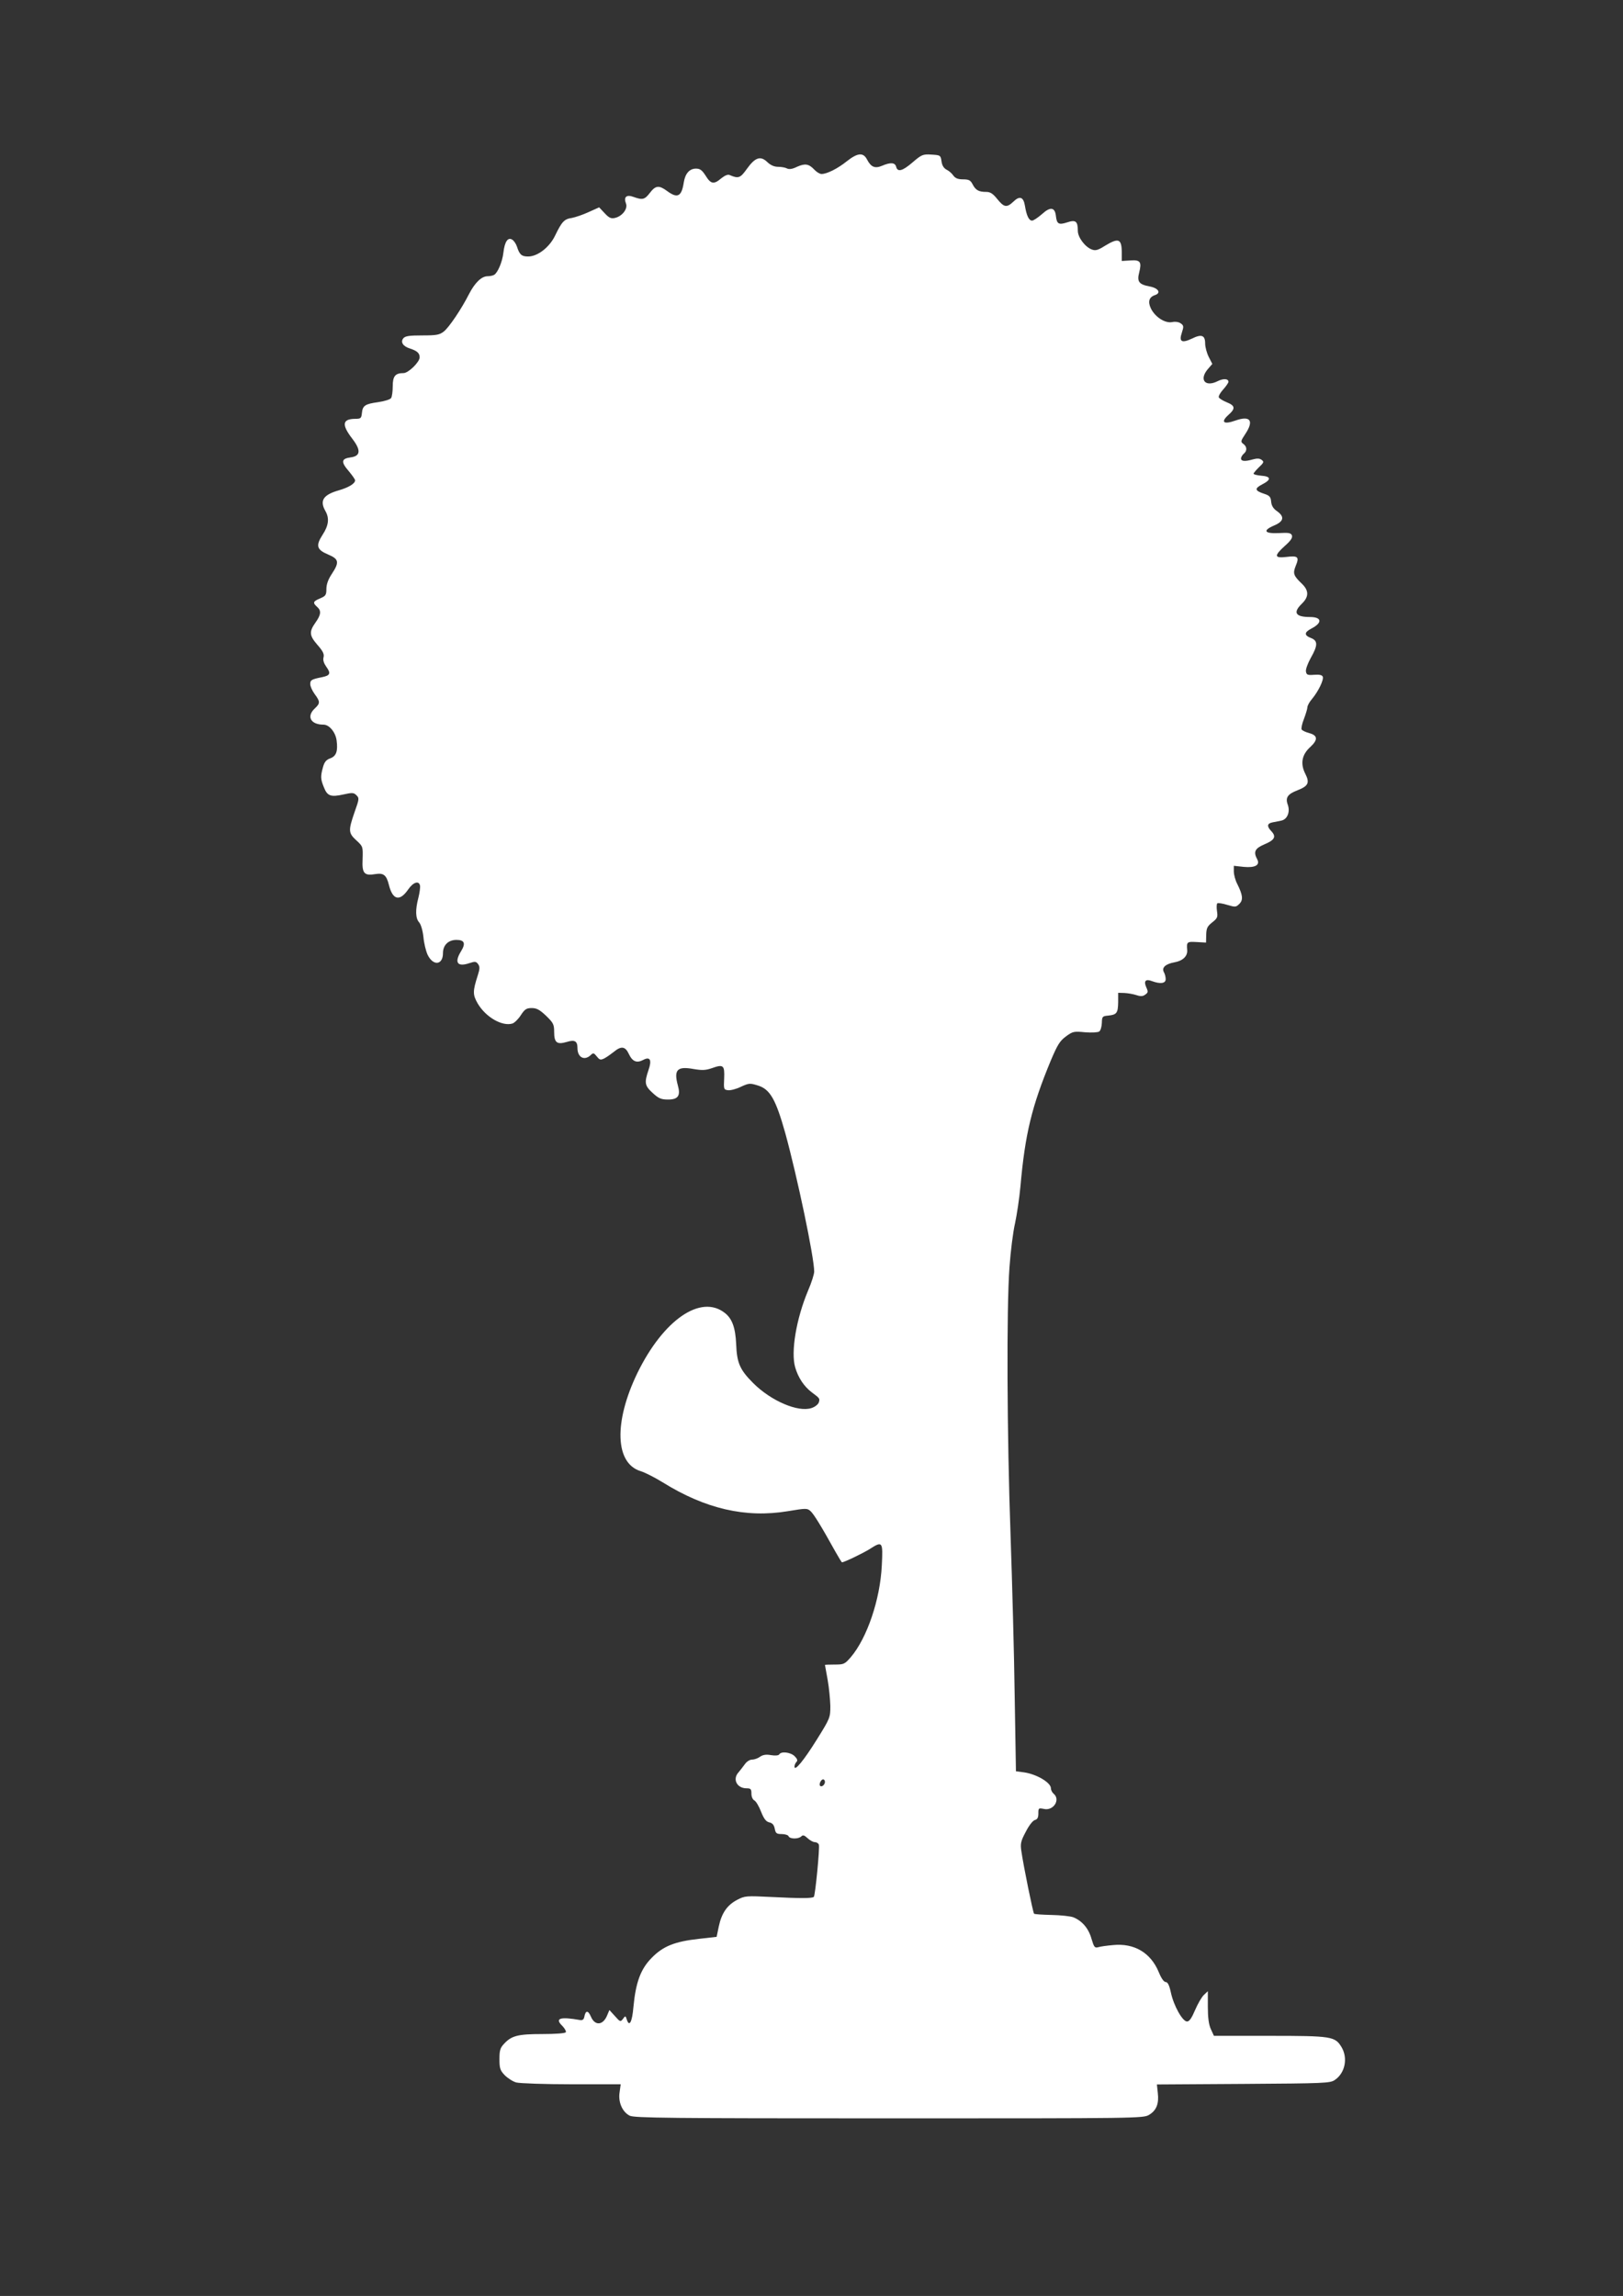 <?xml version="1.0" standalone="no"?>
<!DOCTYPE svg PUBLIC "-//W3C//DTD SVG 20010904//EN"
 "http://www.w3.org/TR/2001/REC-SVG-20010904/DTD/svg10.dtd">
<svg version="1.0" xmlns="http://www.w3.org/2000/svg"
 width="905pt" height="1280pt" viewBox="0 0 905 1280"
 preserveAspectRatio="xMidYMid meet">
<rect x="0" y="0" width="905" height="1280" fill="#333333" stroke="none"/>
<g transform="translate(0,1280) scale(0.1,-0.1)"
fill="#ffffff" stroke="none">
<path d="M4722 11901 c-51 -41 -111 -71 -141 -71 -10 0 -28 11 -40 24 -31 33
-52 36 -97 16 -26 -13 -44 -15 -56 -9 -9 5 -31 9 -49 9 -22 0 -42 9 -60 26
-38 37 -68 27 -114 -37 -37 -52 -47 -56 -96 -35 -10 5 -27 -2 -47 -18 -41 -35
-58 -33 -87 14 -20 31 -31 40 -54 40 -36 0 -60 -27 -68 -76 -12 -80 -35 -92
-93 -49 -45 33 -64 32 -96 -10 -29 -38 -41 -41 -91 -23 -40 15 -57 0 -42 -38
10 -29 -22 -70 -62 -79 -21 -5 -33 0 -57 26 l-31 33 -58 -26 c-32 -15 -74 -29
-94 -33 -43 -6 -56 -21 -93 -97 -31 -66 -98 -118 -151 -118 -36 0 -48 10 -62
54 -5 16 -17 34 -27 40 -24 15 -42 -11 -49 -73 -6 -51 -31 -110 -51 -123 -6
-4 -23 -8 -37 -8 -34 0 -71 -36 -104 -100 -42 -83 -111 -185 -140 -208 -24
-19 -41 -22 -120 -22 -72 0 -95 -3 -106 -16 -17 -21 -2 -45 37 -57 40 -13 54
-26 54 -49 0 -27 -63 -88 -90 -88 -46 0 -60 -17 -60 -73 0 -29 -4 -58 -9 -66
-5 -8 -37 -18 -72 -23 -73 -10 -87 -19 -91 -61 -3 -29 -6 -32 -38 -32 -72 -1
-76 -33 -14 -113 48 -63 44 -95 -11 -102 -52 -7 -55 -25 -10 -77 19 -23 35
-45 35 -51 0 -18 -36 -40 -92 -56 -86 -25 -107 -57 -73 -116 22 -39 18 -79
-16 -131 -40 -62 -33 -84 32 -111 59 -25 62 -43 19 -108 -20 -30 -30 -58 -30
-83 0 -34 -4 -40 -35 -53 -40 -17 -43 -24 -15 -49 22 -20 20 -43 -11 -86 -36
-51 -34 -72 10 -123 32 -36 40 -53 35 -71 -4 -16 2 -33 16 -53 26 -36 21 -48
-23 -57 -60 -12 -67 -16 -67 -39 0 -12 11 -37 25 -56 31 -42 31 -51 0 -80 -47
-44 -23 -90 49 -90 32 0 67 -42 73 -88 8 -60 -2 -88 -36 -100 -22 -8 -32 -20
-40 -49 -14 -51 -14 -66 5 -112 19 -49 38 -56 110 -40 49 11 57 10 72 -5 16
-16 15 -21 -11 -94 -35 -102 -35 -116 10 -157 37 -34 37 -35 35 -104 -4 -80 8
-95 72 -84 45 7 61 -5 75 -62 21 -83 60 -92 107 -24 28 41 60 51 66 22 2 -10
-2 -40 -9 -68 -18 -68 -16 -115 4 -137 10 -11 20 -45 24 -81 3 -35 14 -79 23
-99 31 -65 86 -59 86 8 0 45 30 74 75 74 45 0 53 -19 26 -63 -39 -63 -21 -89
45 -67 33 11 39 10 50 -5 10 -14 10 -26 -2 -63 -29 -90 -28 -108 0 -157 45
-76 137 -129 194 -111 11 4 32 24 46 46 22 34 32 40 61 40 27 0 44 -9 80 -43
40 -39 45 -48 45 -89 0 -61 15 -73 70 -57 45 14 60 5 60 -34 0 -51 37 -72 72
-41 16 16 19 15 36 -6 16 -20 21 -21 43 -10 13 7 37 24 52 36 41 34 64 31 84
-13 20 -42 44 -51 80 -32 38 20 49 0 29 -57 -24 -71 -21 -87 24 -128 33 -30
47 -36 85 -36 56 0 71 21 55 78 -24 88 -4 109 88 92 48 -8 67 -7 102 5 64 23
71 16 68 -57 -3 -60 -2 -63 21 -66 13 -2 46 6 72 19 46 21 51 21 96 7 67 -21
99 -77 152 -266 67 -244 161 -692 161 -771 0 -15 -15 -62 -34 -106 -66 -157
-97 -342 -72 -428 17 -58 49 -106 92 -139 46 -34 46 -35 40 -56 -4 -12 -22
-26 -41 -32 -75 -25 -226 40 -325 139 -74 74 -91 112 -95 216 -4 92 -22 143
-63 175 -134 106 -343 -38 -488 -335 -132 -273 -125 -504 19 -547 23 -7 78
-35 122 -62 238 -148 463 -200 698 -161 103 17 108 17 127 0 18 -17 57 -79
139 -227 18 -32 34 -58 36 -58 12 0 116 50 153 73 73 47 76 44 69 -90 -9 -190
-82 -405 -173 -512 -34 -39 -39 -41 -90 -41 -30 0 -54 -1 -54 -2 0 -2 7 -39
15 -83 8 -44 14 -110 15 -146 0 -64 -1 -68 -74 -185 -74 -119 -126 -182 -126
-153 0 8 5 20 11 26 8 8 5 17 -10 32 -22 22 -75 29 -86 10 -4 -6 -22 -8 -46
-4 -27 5 -45 2 -61 -9 -12 -9 -32 -16 -45 -16 -12 0 -30 -11 -40 -26 -10 -14
-26 -34 -35 -45 -35 -38 -9 -89 45 -89 23 0 27 -4 27 -30 0 -17 7 -33 17 -38
9 -5 26 -34 37 -63 16 -40 28 -55 46 -59 18 -4 26 -15 30 -35 5 -26 10 -30 39
-30 19 0 36 -6 38 -12 6 -16 55 -17 71 -1 9 9 17 7 35 -10 13 -12 31 -22 40
-22 10 0 20 -6 23 -14 6 -15 -20 -283 -28 -291 -8 -9 -77 -9 -233 -1 -145 7
-151 7 -195 -16 -55 -29 -86 -73 -102 -148 l-12 -58 -97 -11 c-137 -15 -202
-41 -266 -107 -61 -62 -88 -136 -101 -273 -7 -84 -23 -114 -37 -70 -7 22 -8
22 -21 4 -14 -18 -16 -18 -45 15 l-31 34 -13 -31 c-23 -55 -68 -58 -90 -6 -16
37 -30 36 -37 -2 -3 -14 -10 -19 -23 -17 -112 20 -143 10 -100 -32 14 -14 23
-31 20 -36 -4 -6 -59 -10 -131 -10 -136 0 -172 -9 -214 -55 -21 -22 -25 -37
-25 -85 0 -51 4 -63 29 -89 17 -17 46 -36 65 -41 20 -5 159 -10 309 -10 l273
0 -6 -44 c-9 -55 15 -110 56 -131 24 -13 224 -15 1446 -15 1400 0 1418 0 1451
20 41 25 55 62 48 122 l-5 47 482 3 c454 3 484 4 510 22 58 39 74 123 37 184
-36 59 -55 62 -400 62 l-311 0 -17 37 c-12 26 -17 65 -17 125 l0 87 -22 -21
c-12 -11 -34 -49 -49 -84 -19 -45 -32 -64 -45 -64 -25 0 -74 87 -90 161 -9 42
-18 59 -29 59 -10 0 -25 21 -39 56 -45 108 -137 162 -255 150 -34 -3 -71 -8
-83 -12 -19 -5 -23 1 -37 48 -16 57 -52 99 -101 119 -16 6 -71 12 -122 13 -50
1 -94 4 -97 7 -6 6 -59 266 -71 350 -6 40 -3 55 25 107 17 34 39 62 50 65 15
4 20 14 20 37 0 30 1 31 31 25 53 -12 94 52 54 85 -8 7 -15 20 -15 30 0 32
-80 79 -150 89 l-45 6 -7 420 c-3 231 -14 634 -23 895 -20 558 -23 1268 -6
1495 6 88 20 198 31 245 10 47 24 139 30 205 26 294 63 446 170 704 37 87 50
108 84 133 38 28 45 29 106 23 36 -3 71 -1 79 4 8 5 14 26 15 48 1 36 3 38 36
41 47 5 54 14 55 75 l0 52 35 -1 c19 -1 49 -6 67 -12 24 -8 36 -7 49 3 16 11
17 16 6 40 -16 36 -4 49 32 35 46 -17 76 -13 76 11 0 11 -4 29 -10 39 -14 25
9 46 59 55 46 8 73 34 71 67 -4 47 -2 49 53 46 l52 -3 1 44 c1 36 6 47 34 69
29 23 31 29 26 63 -3 21 -2 40 2 43 5 3 30 -1 56 -9 44 -13 48 -13 67 6 22 22
19 49 -12 111 -11 21 -19 52 -19 69 l0 32 55 -6 c64 -6 93 10 75 43 -22 41
-12 60 39 82 58 24 69 43 41 73 -27 28 -25 44 5 50 14 3 36 7 50 10 33 7 50
48 36 88 -15 40 -1 60 54 81 61 24 69 42 43 93 -28 56 -19 106 29 149 43 40
41 64 -7 77 -19 5 -38 14 -42 20 -3 6 2 32 13 59 10 27 19 56 19 64 0 9 11 30
25 46 36 43 67 107 61 125 -4 10 -18 13 -48 11 -38 -3 -43 0 -46 19 -2 12 11
46 27 75 40 70 40 96 1 111 -39 15 -38 32 3 53 62 32 58 64 -8 64 -82 0 -97
25 -45 75 39 38 39 73 -1 111 -46 44 -51 57 -34 99 21 50 13 58 -51 50 -69 -8
-71 6 -9 62 33 29 43 45 39 58 -6 14 -18 16 -72 13 -82 -4 -93 14 -28 42 55
23 60 49 17 80 -21 14 -31 31 -33 53 -2 26 -9 34 -36 43 -56 18 -59 30 -13 54
51 26 49 44 -7 48 -23 2 -42 7 -42 11 0 4 14 20 30 36 28 26 29 31 15 41 -11
9 -26 9 -48 3 -45 -13 -67 -11 -67 5 0 7 7 19 15 26 20 16 19 40 -2 55 -16 12
-15 16 10 54 51 76 29 106 -55 76 -65 -23 -83 -9 -39 31 41 36 39 52 -8 71
-22 9 -42 21 -45 28 -2 7 9 27 25 44 16 18 29 37 29 42 0 18 -28 20 -60 4 -69
-35 -105 7 -56 66 l26 30 -20 39 c-11 22 -20 55 -20 75 0 46 -20 54 -74 27
-57 -27 -73 -17 -56 33 11 34 11 40 -6 52 -11 8 -30 11 -49 7 -39 -7 -93 28
-117 75 -19 39 -11 65 23 76 35 12 18 39 -31 48 -59 11 -71 27 -58 77 15 60 7
72 -49 68 l-48 -3 0 45 c0 79 -17 86 -93 40 -40 -25 -53 -29 -74 -21 -38 14
-78 68 -78 104 0 54 -12 63 -60 47 -46 -15 -57 -9 -62 34 -5 51 -31 55 -77 13
-23 -20 -48 -37 -56 -37 -18 0 -31 28 -40 83 -8 49 -29 57 -64 23 -37 -35 -52
-33 -90 14 -24 30 -39 40 -61 40 -42 0 -59 9 -76 41 -12 24 -21 29 -54 29 -28
0 -43 6 -54 21 -8 12 -25 27 -38 33 -15 8 -25 23 -28 46 -5 34 -6 35 -56 38
-48 3 -55 0 -105 -43 -57 -49 -84 -56 -92 -25 -6 24 -31 26 -78 6 -40 -17 -62
-8 -84 34 -21 41 -52 39 -113 -9z m-122 -9035 c0 -16 -18 -31 -27 -22 -8 8 5
36 17 36 5 0 10 -6 10 -14z"/>
</g>
</svg>

